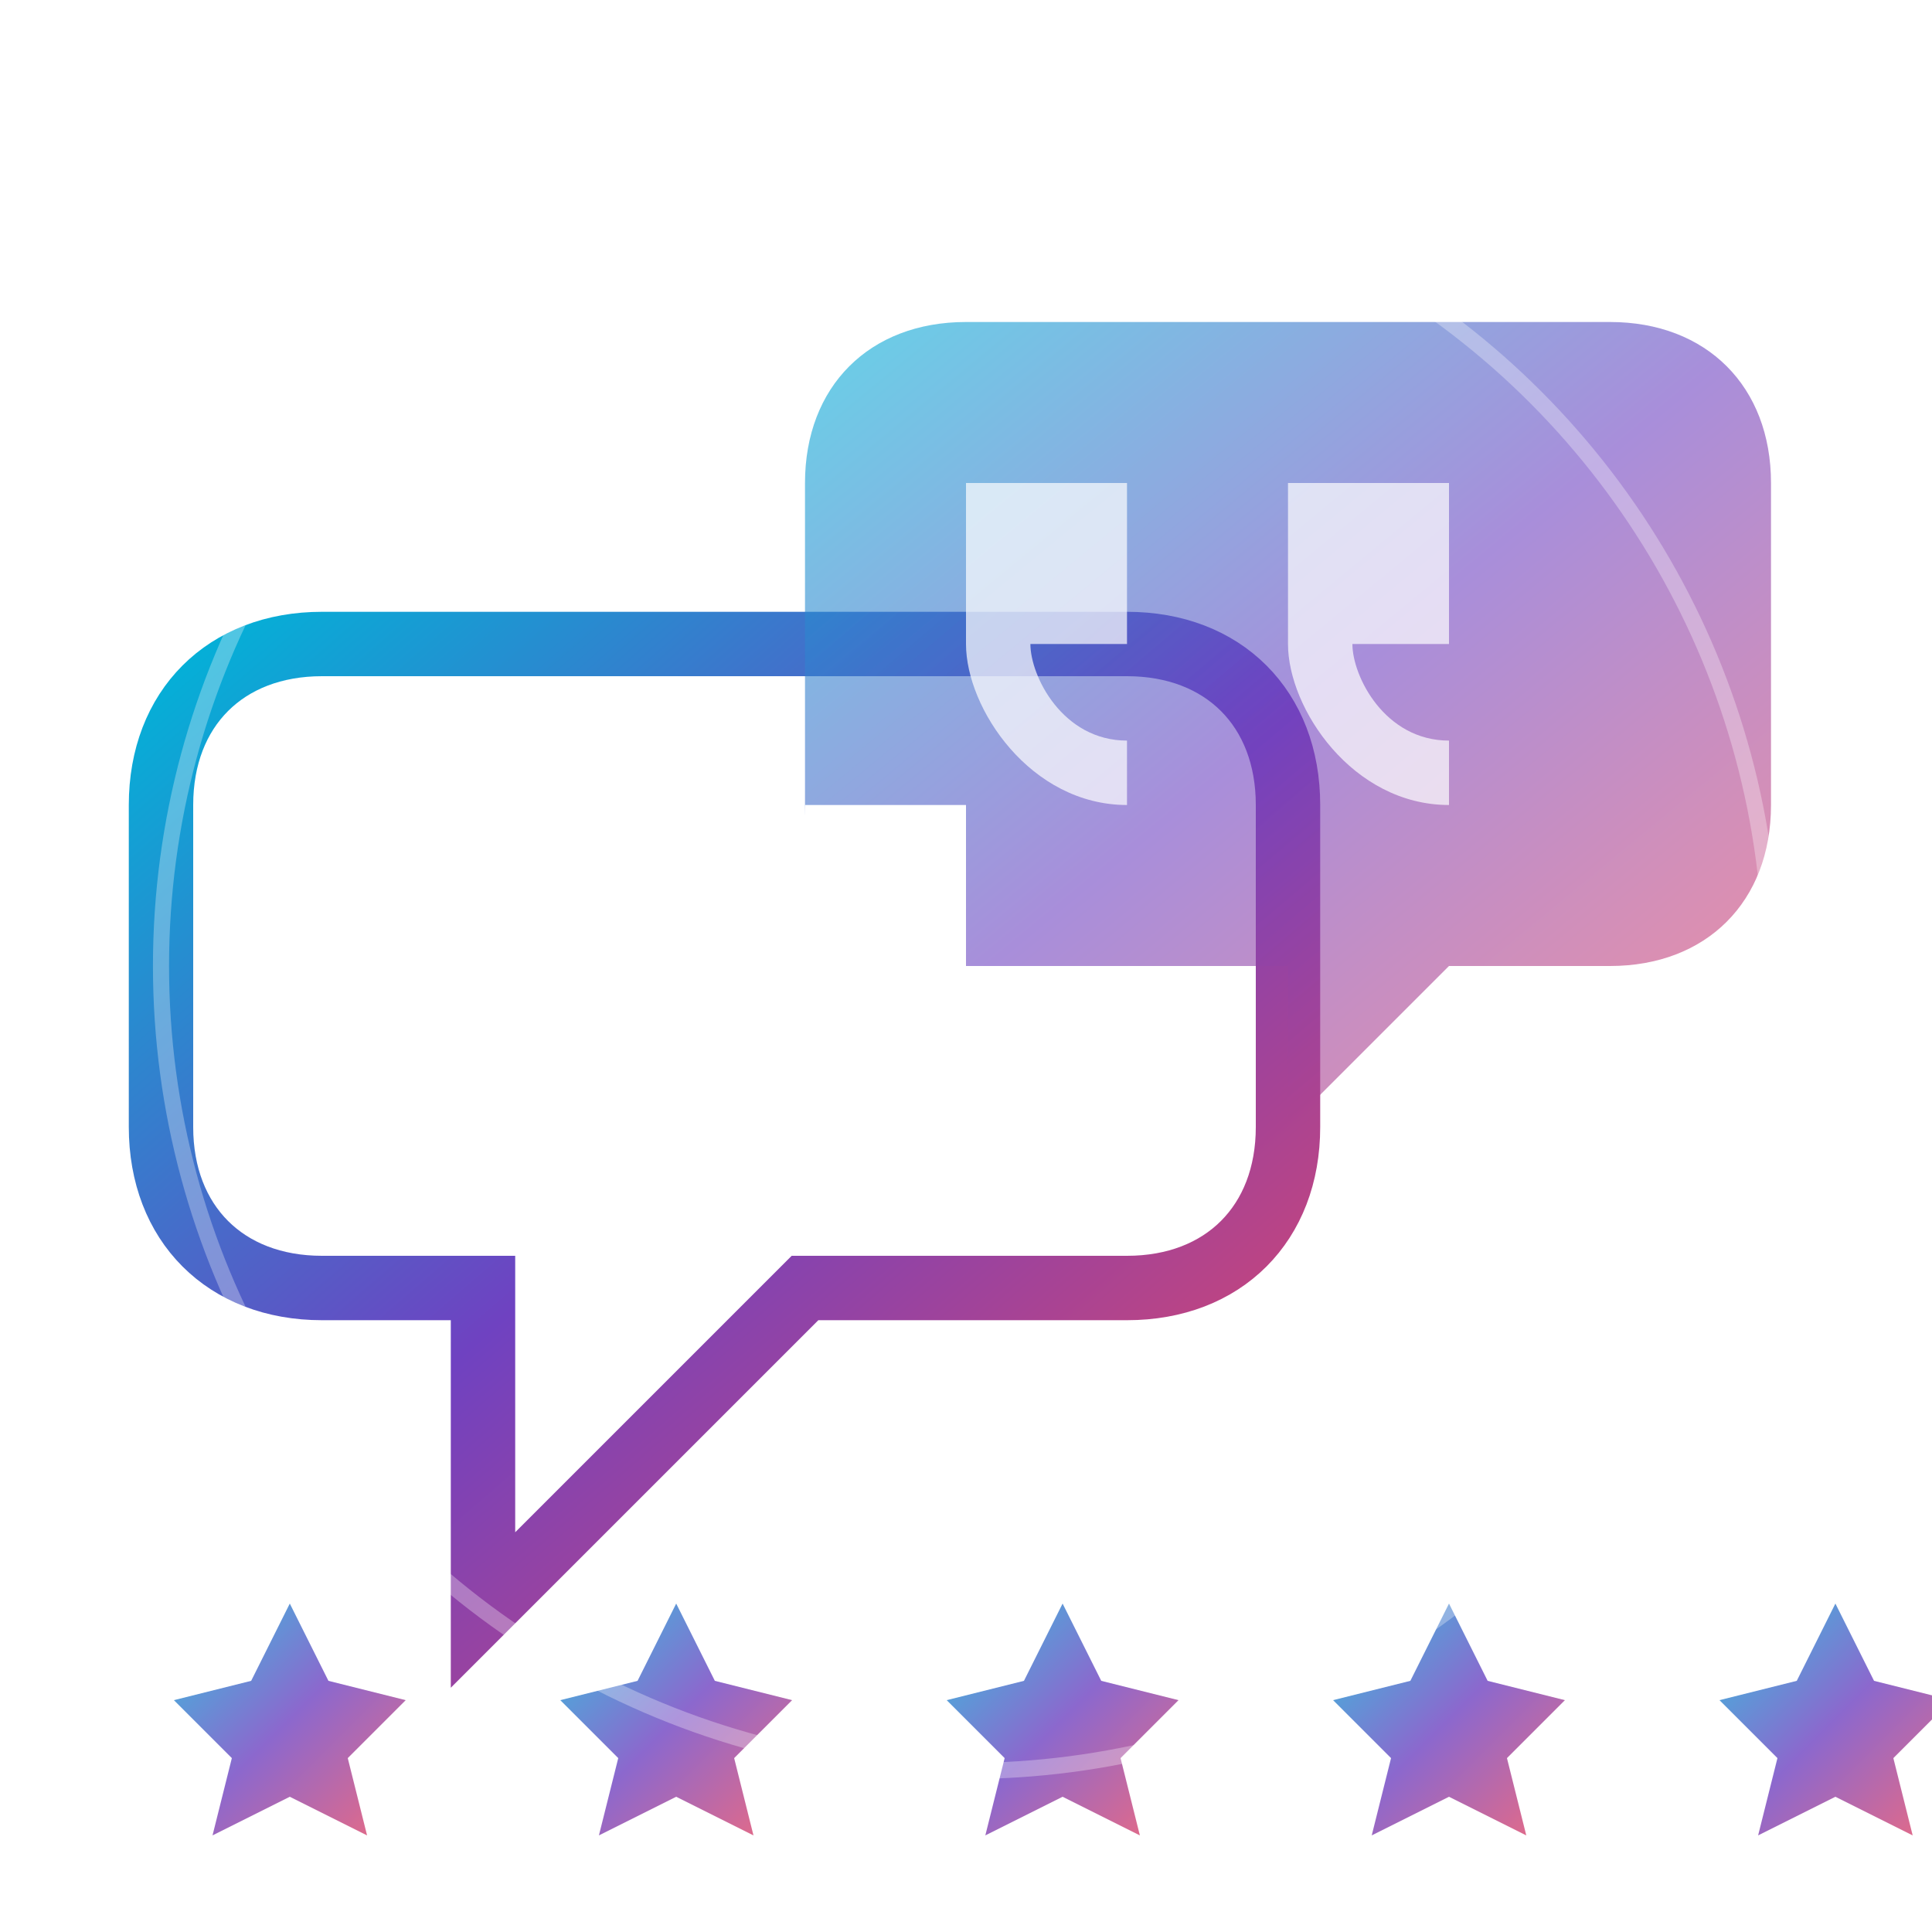 <svg xmlns="http://www.w3.org/2000/svg" width="60" height="60" viewBox="0 0 60 60">
  <defs>
    <linearGradient id="testimonialGradient" x1="0%" y1="0%" x2="100%" y2="100%">
      <stop offset="0%" stop-color="#00b4d8" />
      <stop offset="50%" stop-color="#6f42c1" />
      <stop offset="100%" stop-color="#e94560" />
    </linearGradient>
    <filter id="testimonialGlow" x="-30%" y="-30%" width="160%" height="160%">
      <feGaussianBlur stdDeviation="2" result="blur" />
      <feComposite in="SourceGraphic" in2="blur" operator="over" />
    </filter>
  </defs>
  
  <g filter="url(#testimonialGlow)">
    <!-- Speech bubbles -->
    <path d="M10,20 L35,20 C38,20 40,22 40,25 L40,35 C40,38 38,40 35,40 L25,40 L15,50 L15,40 L10,40 C7,40 5,38 5,35 L5,25 C5,22 7,20 10,20 Z" 
          fill="none" stroke="url(#testimonialGradient)" stroke-width="2" />
          
    <path d="M30,10 L50,10 C53,10 55,12 55,15 L55,25 C55,28 53,30 50,30 L45,30 L40,35 L40,30 L30,30 C27,30 25,28 25,25 L25,15 C25,12 27,10 30,10 Z" 
          fill="url(#testimonialGradient)" opacity="0.6" />
    
    <!-- Quotation marks -->
    <path d="M15,25 L15,30 C15,32 17,35 20,35 L20,33 C18,33 17,31 17,30 L20,30 L20,25 L15,25 Z" 
          fill="#ffffff" />
    
    <path d="M25,25 L25,30 C25,32 27,35 30,35 L30,33 C28,33 27,31 27,30 L30,30 L30,25 L25,25 Z" 
          fill="#ffffff" />
          
    <path d="M30,15 L30,20 C30,22 32,25 35,25 L35,23 C33,23 32,21 32,20 L35,20 L35,15 L30,15 Z" 
          fill="#ffffff" opacity="0.7" />
    
    <path d="M40,15 L40,20 C40,22 42,25 45,25 L45,23 C43,23 42,21 42,20 L45,20 L45,15 L40,15 Z" 
          fill="#ffffff" opacity="0.7" />
          
    <!-- Stars -->
    <path d="M10,48 L12,52 L16,53 L13,56 L14,60 L10,58 L6,60 L7,56 L4,53 L8,52 Z" 
          fill="url(#testimonialGradient)" opacity="0.8" transform="scale(0.6) translate(5, 35)" />
          
    <path d="M10,48 L12,52 L16,53 L13,56 L14,60 L10,58 L6,60 L7,56 L4,53 L8,52 Z" 
          fill="url(#testimonialGradient)" opacity="0.8" transform="scale(0.6) translate(25, 35)" />
          
    <path d="M10,48 L12,52 L16,53 L13,56 L14,60 L10,58 L6,60 L7,56 L4,53 L8,52 Z" 
          fill="url(#testimonialGradient)" opacity="0.8" transform="scale(0.6) translate(45, 35)" />
          
    <path d="M10,48 L12,52 L16,53 L13,56 L14,60 L10,58 L6,60 L7,56 L4,53 L8,52 Z" 
          fill="url(#testimonialGradient)" opacity="0.8" transform="scale(0.6) translate(65, 35)" />
          
    <path d="M10,48 L12,52 L16,53 L13,56 L14,60 L10,58 L6,60 L7,56 L4,53 L8,52 Z" 
          fill="url(#testimonialGradient)" opacity="0.8" transform="scale(0.6) translate(85, 35)" />
          
    <!-- Animated glow -->
    <circle cx="30" cy="30" r="25" fill="none" stroke="#ffffff" stroke-width="0.5" opacity="0.3">
      <animate attributeName="r" from="25" to="30" dur="2s" repeatCount="indefinite" />
      <animate attributeName="opacity" from="0.3" to="0" dur="2s" repeatCount="indefinite" />
    </circle>
  </g>
</svg>
